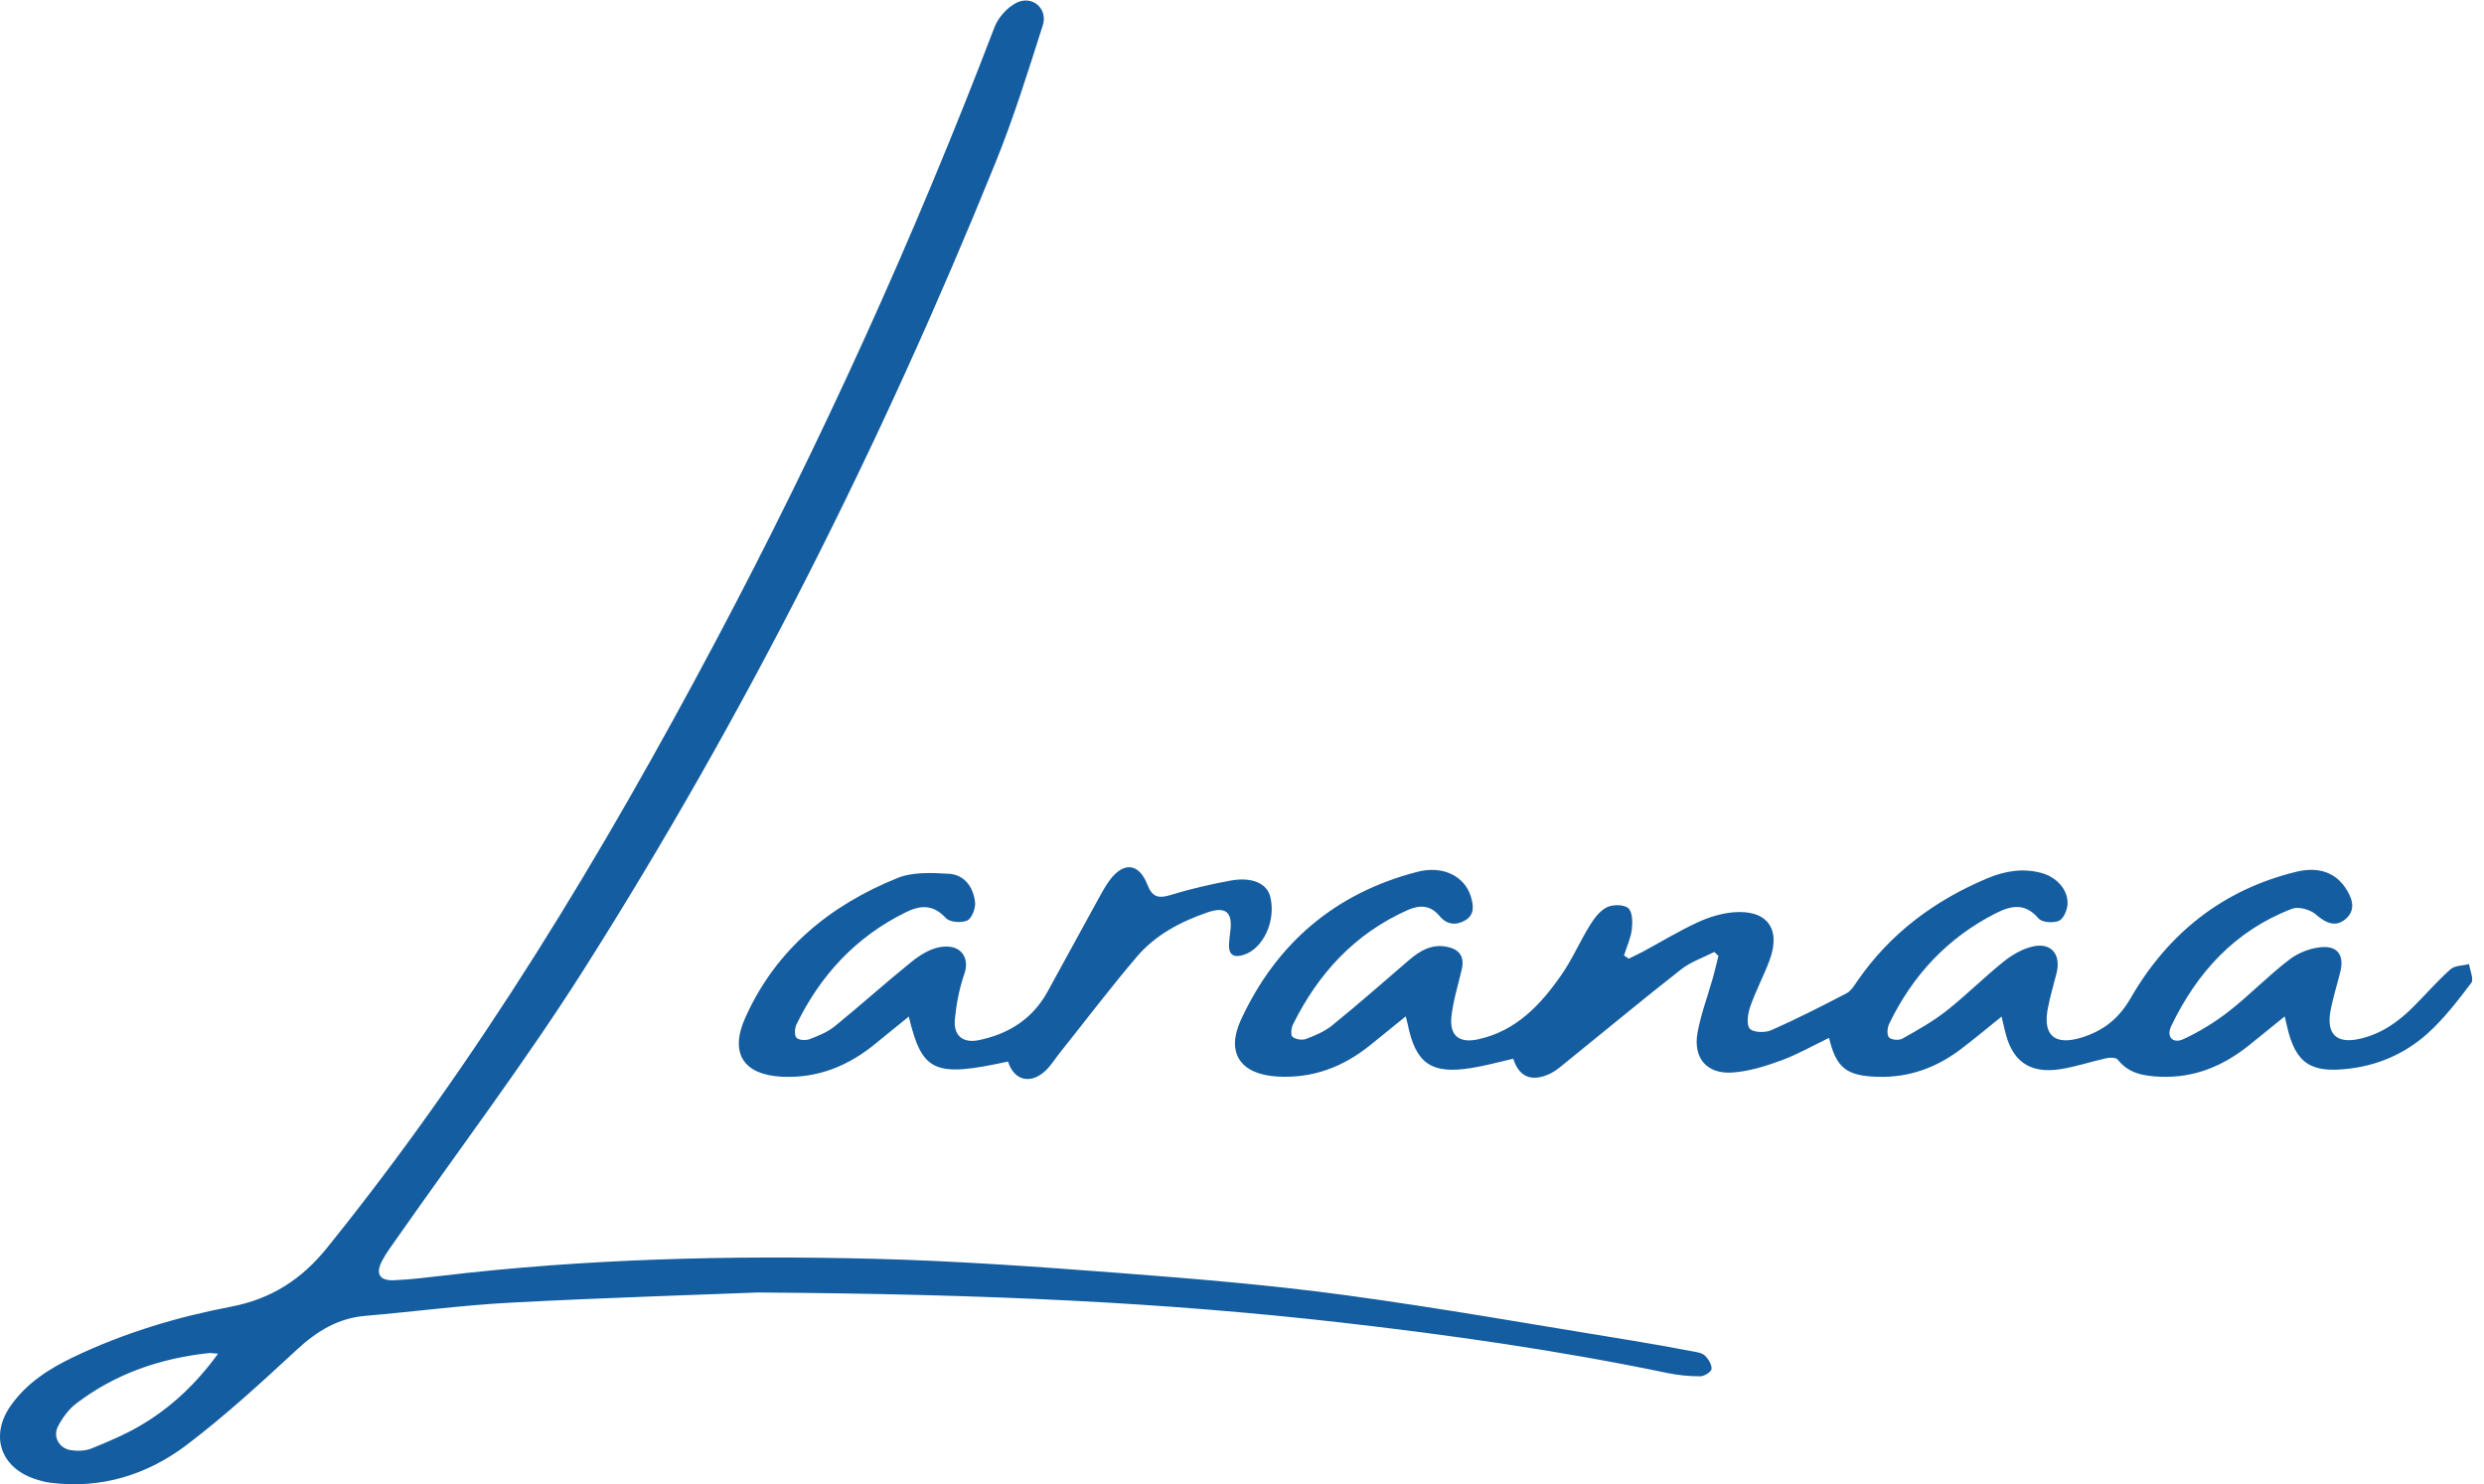 <svg xmlns="http://www.w3.org/2000/svg" fill="none" viewBox="0 0 174 104" height="104" width="174">
<path fill="#145DA0" d="M53.082 90.563C49.459 90.709 42.649 90.916 35.854 91.27C32.429 91.447 29.013 91.909 25.593 92.2C23.675 92.362 22.198 93.271 20.805 94.56C18.31 96.868 15.799 99.177 13.096 101.23C10.315 103.34 7.087 104.349 3.521 103.892C3.177 103.85 2.834 103.756 2.502 103.647C0.043 102.862 -0.732 100.601 0.755 98.49C1.857 96.926 3.411 95.922 5.111 95.106C8.641 93.412 12.363 92.289 16.189 91.556C18.986 91.02 21.117 89.658 22.905 87.439C33.526 74.271 42.207 59.867 50.114 44.963C57.516 31.01 64.029 16.658 69.665 1.9C69.924 1.224 70.553 0.527 71.193 0.2C72.3 -0.362 73.423 0.6 73.043 1.78C72.014 5.008 71.006 8.257 69.732 11.397C61.748 31.104 52.24 50.052 40.845 68.012C36.769 74.432 32.169 80.52 27.807 86.758C27.449 87.272 27.059 87.782 26.768 88.338C26.279 89.263 26.586 89.757 27.636 89.705C28.753 89.653 29.871 89.518 30.983 89.388C41.042 88.198 51.143 87.948 61.248 88.203C66.925 88.348 72.602 88.754 78.268 89.185C83.581 89.591 88.898 90.028 94.175 90.74C100.938 91.655 107.665 92.855 114.407 93.947C115.79 94.171 117.167 94.425 118.545 94.685C118.852 94.742 119.215 94.789 119.418 94.981C119.668 95.215 119.912 95.611 119.891 95.922C119.881 96.12 119.382 96.432 119.106 96.437C118.342 96.437 117.562 96.364 116.814 96.208C109.193 94.623 101.499 93.526 93.764 92.647C81.413 91.249 69.093 90.672 53.082 90.563ZM15.279 94.852C14.9 94.826 14.765 94.794 14.63 94.81C11.225 95.174 8.074 96.255 5.335 98.345C4.805 98.75 4.363 99.359 4.056 99.956C3.687 100.674 4.15 101.485 4.95 101.609C5.418 101.682 5.959 101.672 6.39 101.5C7.586 101.012 8.787 100.513 9.894 99.852C11.983 98.615 13.73 96.978 15.279 94.846V94.852Z"></path>
<path fill="#145DA0" d="M114.09 67.175C114.423 67.009 114.755 66.853 115.083 66.682C116.346 66.001 117.583 65.247 118.883 64.644C119.663 64.28 120.536 64.004 121.389 63.926C123.79 63.713 124.793 65.086 123.936 67.337C123.525 68.418 122.979 69.447 122.6 70.539C122.433 71.022 122.314 71.776 122.569 72.078C122.802 72.353 123.639 72.374 124.071 72.187C125.859 71.397 127.611 70.502 129.347 69.598C129.664 69.431 129.888 69.057 130.101 68.745C132.399 65.403 135.523 63.09 139.224 61.535C140.43 61.031 141.704 60.807 143.029 61.176C144.053 61.462 144.875 62.331 144.828 63.349C144.807 63.77 144.542 64.389 144.22 64.524C143.825 64.691 143.035 64.639 142.795 64.353C141.849 63.24 140.872 63.448 139.786 63.999C136.407 65.72 133.969 68.35 132.331 71.74C132.201 72.01 132.16 72.514 132.321 72.691C132.477 72.868 133.017 72.914 133.256 72.779C134.317 72.181 135.393 71.578 136.344 70.83C137.722 69.743 138.964 68.496 140.331 67.394C140.914 66.926 141.621 66.51 142.333 66.333C143.679 66.001 144.396 66.858 144.053 68.21C143.851 68.99 143.627 69.764 143.466 70.554C143.05 72.53 143.903 73.299 145.842 72.691C147.323 72.223 148.415 71.386 149.241 69.951C151.856 65.408 155.703 62.336 160.854 61.083C162.113 60.776 163.412 60.948 164.254 62.154C164.732 62.84 165.076 63.687 164.353 64.353C163.651 64.997 162.944 64.711 162.227 64.077C161.837 63.734 161.01 63.5 160.553 63.677C156.576 65.195 153.899 68.127 152.09 71.895C151.731 72.639 152.194 73.159 152.948 72.81C154.076 72.285 155.162 71.62 156.145 70.851C157.606 69.707 158.905 68.345 160.387 67.222C161.031 66.734 161.946 66.385 162.752 66.359C163.818 66.323 164.197 67.025 163.937 68.085C163.714 69.005 163.417 69.904 163.246 70.835C162.944 72.488 163.698 73.159 165.32 72.784C166.812 72.441 168.002 71.599 169.058 70.539C169.926 69.671 170.731 68.735 171.651 67.919C171.953 67.648 172.514 67.664 172.956 67.555C173.019 68.002 173.299 68.621 173.107 68.875C172.161 70.118 171.194 71.381 170.04 72.421C168.506 73.793 166.661 74.625 164.561 74.879C161.873 75.207 160.797 74.526 160.2 71.901C160.163 71.734 160.122 71.563 160.038 71.22C159.181 71.911 158.406 72.535 157.637 73.164C155.807 74.656 153.764 75.54 151.357 75.446C150.208 75.399 149.127 75.243 148.342 74.245C148.222 74.094 147.801 74.089 147.552 74.146C146.46 74.385 145.395 74.755 144.292 74.921C142.135 75.243 140.914 74.334 140.435 72.192C140.373 71.921 140.305 71.651 140.207 71.23C139.219 72.025 138.32 72.779 137.384 73.491C135.658 74.807 133.724 75.519 131.52 75.451C129.358 75.384 128.625 74.843 128.12 72.722C127.008 73.257 125.937 73.871 124.804 74.292C123.697 74.697 122.532 75.067 121.373 75.15C119.564 75.28 118.587 74.146 118.909 72.358C119.143 71.064 119.621 69.811 119.98 68.532C120.125 68.017 120.245 67.498 120.375 66.978C120.276 66.884 120.182 66.796 120.084 66.702C119.304 67.103 118.441 67.388 117.765 67.919C115.088 70.014 112.473 72.192 109.827 74.328C109.396 74.677 108.964 75.072 108.465 75.285C107.213 75.82 106.391 75.415 106.001 74.183C105.014 74.406 104.036 74.682 103.043 74.838C100.247 75.285 99.16 74.51 98.604 71.745C98.578 71.615 98.537 71.49 98.469 71.215C97.585 71.932 96.779 72.587 95.969 73.242C94.066 74.775 91.929 75.581 89.45 75.43C86.892 75.275 85.858 73.767 86.923 71.464C89.408 66.084 93.536 62.575 99.285 61.088C101.094 60.62 102.591 61.41 103.023 62.798C103.22 63.422 103.314 64.093 102.633 64.488C101.999 64.852 101.359 64.81 100.845 64.192C100.21 63.422 99.467 63.381 98.583 63.776C94.887 65.429 92.335 68.22 90.567 71.791C90.443 72.041 90.401 72.535 90.541 72.654C90.754 72.831 91.207 72.899 91.477 72.8C92.122 72.556 92.797 72.275 93.323 71.844C95.147 70.362 96.915 68.808 98.698 67.274C99.467 66.614 100.294 66.125 101.364 66.344C102.259 66.526 102.602 67.051 102.388 67.95C102.134 69.036 101.791 70.123 101.671 71.225C101.526 72.571 102.212 73.112 103.532 72.826C106.188 72.249 107.914 70.414 109.375 68.309C110.134 67.217 110.664 65.975 111.366 64.841C111.668 64.353 112.068 63.812 112.556 63.573C112.972 63.37 113.747 63.37 114.059 63.635C114.355 63.895 114.365 64.618 114.308 65.117C114.23 65.741 113.95 66.338 113.757 66.952C113.866 67.025 113.981 67.097 114.09 67.17V67.175Z"></path>
<path fill="#145DA0" d="M70.61 74.38C65.448 75.508 64.595 75.134 63.659 71.23C62.859 71.88 62.105 72.483 61.356 73.102C59.449 74.677 57.312 75.561 54.791 75.446C52.072 75.316 51.084 73.793 52.213 71.293C54.359 66.515 58.133 63.438 62.869 61.52C63.935 61.088 65.26 61.156 66.456 61.223C67.563 61.286 68.182 62.159 68.302 63.214C68.348 63.635 68.078 64.348 67.756 64.498C67.35 64.686 66.529 64.623 66.258 64.327C65.364 63.355 64.47 63.412 63.425 63.932C59.958 65.647 57.473 68.324 55.794 71.776C55.664 72.046 55.633 72.545 55.794 72.717C55.961 72.894 56.46 72.915 56.735 72.805C57.349 72.571 57.988 72.306 58.492 71.896C60.286 70.435 62.006 68.881 63.81 67.425C64.387 66.957 65.094 66.505 65.806 66.37C67.293 66.089 67.953 67.092 67.553 68.236C67.199 69.25 66.992 70.336 66.888 71.407C66.778 72.571 67.444 73.117 68.582 72.878C70.672 72.442 72.341 71.386 73.391 69.463C74.602 67.248 75.813 65.034 77.03 62.819C77.248 62.419 77.477 62.019 77.747 61.655C78.724 60.361 79.79 60.48 80.377 61.998C80.705 62.845 81.141 62.98 81.989 62.715C83.356 62.294 84.76 61.967 86.168 61.707C87.712 61.421 88.757 61.899 88.986 62.856C89.386 64.53 88.492 66.469 87.12 66.905C86.485 67.108 86.07 66.962 86.09 66.209C86.101 65.891 86.137 65.58 86.179 65.268C86.361 63.932 85.872 63.485 84.578 63.932C82.701 64.576 80.939 65.507 79.639 67.03C77.778 69.219 76.037 71.511 74.248 73.757C73.9 74.193 73.604 74.692 73.193 75.061C72.159 76.002 71.015 75.696 70.61 74.375V74.38Z"></path>
</svg>

